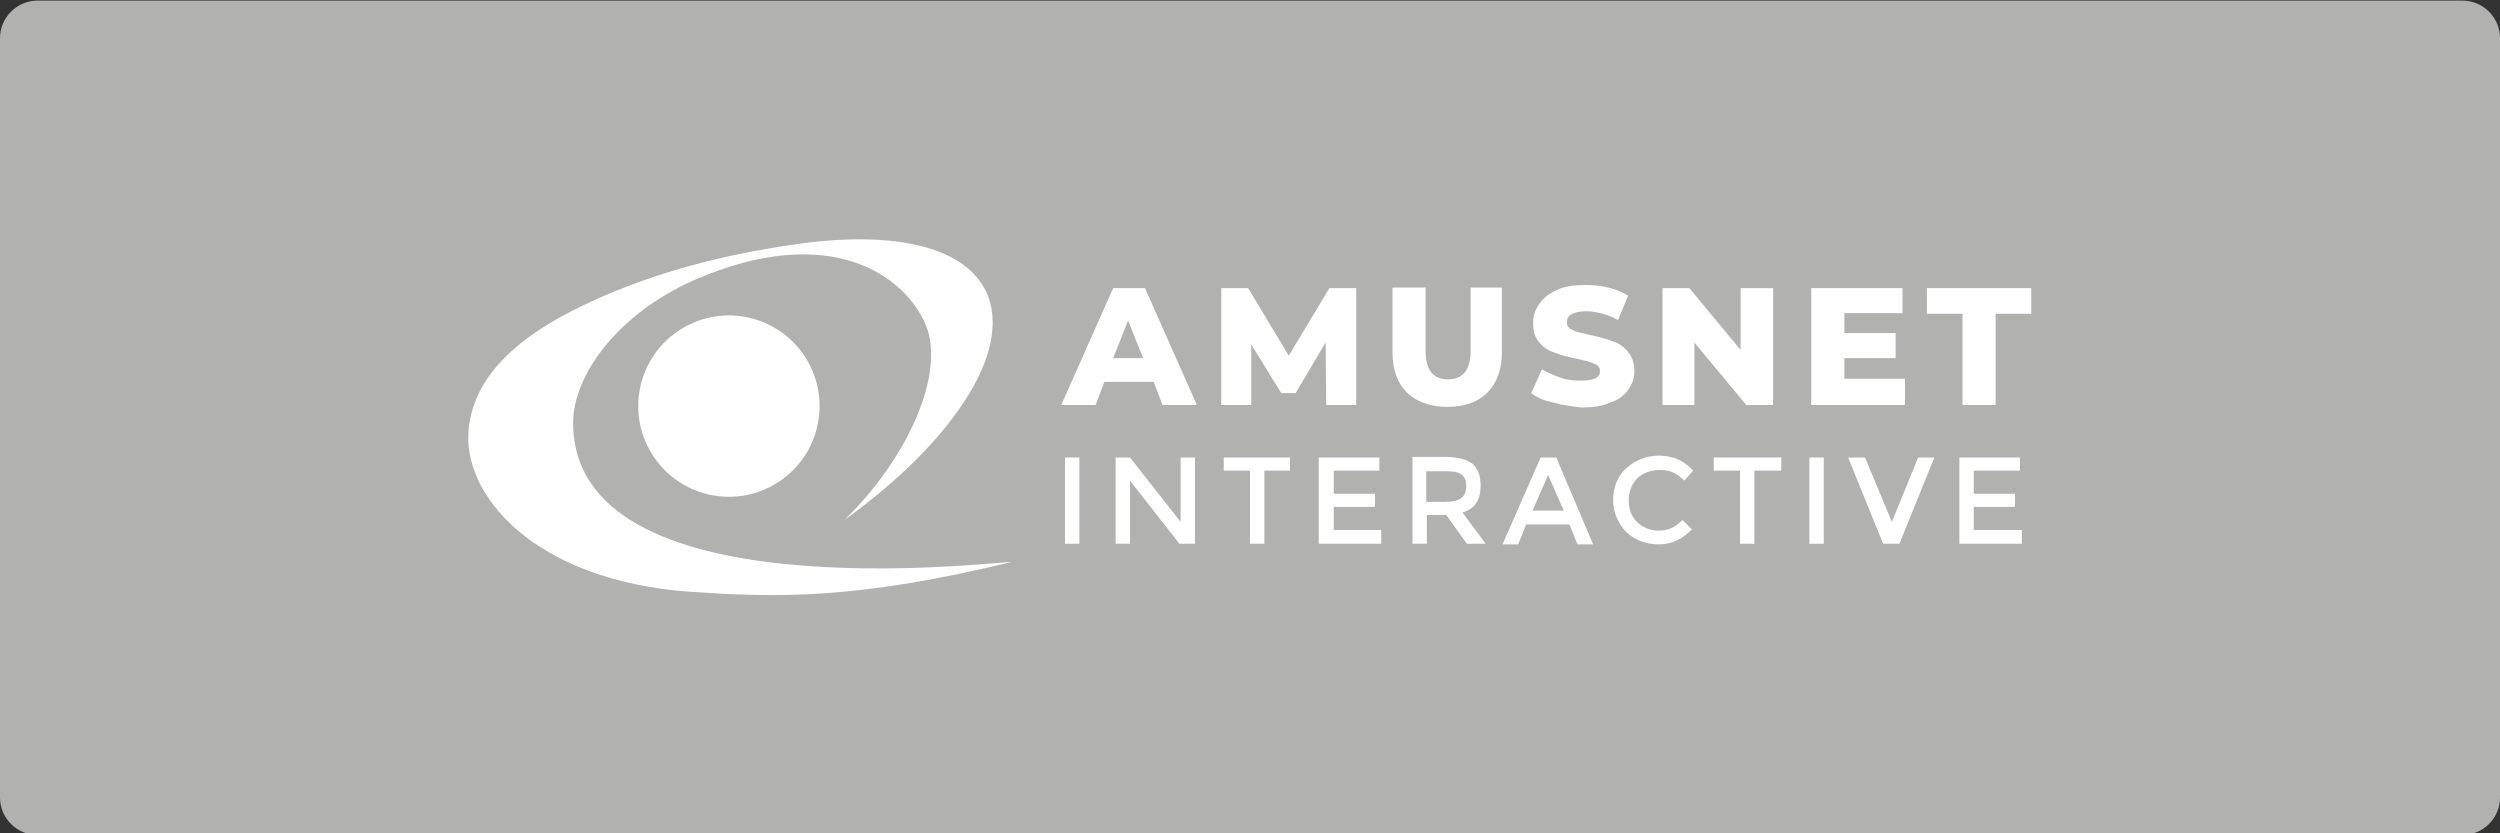 <?xml version="1.0" encoding="utf-8"?>
<!-- Generator: Adobe Illustrator 26.3.1, SVG Export Plug-In . SVG Version: 6.00 Build 0)  -->
<svg version="1.1"
	 id="svg2" xmlns:sodipodi="http://sodipodi.sourceforge.net/DTD/sodipodi-0.dtd" xmlns:rdf="http://www.w3.org/1999/02/22-rdf-syntax-ns#" xmlns:dc="http://purl.org/dc/elements/1.1/" xmlns:inkscape="http://www.inkscape.org/namespaces/inkscape" xmlns:svg="http://www.w3.org/2000/svg" xmlns:cc="http://creativecommons.org/ns#" sodipodi:docname="Deposit-Logo-Master-File_[D]Tom Horn-A-light-01.eps"
	 xmlns="http://www.w3.org/2000/svg" xmlns:xlink="http://www.w3.org/1999/xlink" x="0px" y="0px" viewBox="0 0 400 133.3"
	 style="enable-background:new 0 0 400 133.3;" xml:space="preserve">
<rect x="0" y="0" width="400" height="133.3" fill="#333333" stroke="none"/>
<style type="text/css">
	.st0{fill:#B1B1B0;}
	.st1{fill:#2B2C30;}
	.st2{fill:#232121;}
</style>
<path class="st0" d="M394,0.1H6c-3.3,0-6,2.7-6,6v121.5c0,3.3,2.7,6,6,6h388c3.3,0,6-2.7,6-6V6.1C400,2.8,397.3,0.1,394,0.1z"/>
<rect x="208.8" y="49.6" class="st0" width="2.9" height="12.7"/>
<path class="st0" d="M217.8,55.5v0.2c0,2.2,1.2,3.7,3.4,3.7h0.7l-1.2,2.7c-3.7,0-5.9-2.5-5.9-6.4v-0.2c0-3.7,2.2-6.4,6.1-6.4h3.4
	v2.7h-3.2C219,51.8,217.8,53.3,217.8,55.5z"/>
<polygon class="st0" points="237.6,62.1 234.4,62.1 233.2,59.4 226.8,59.4 225.6,62.1 222.4,62.1 228,49.1 232,49.1 "/>
<polygon class="st0" points="250.8,49.1 250.8,62.1 247.2,62.1 242,54.3 241.5,53.3 241.5,62.1 238.6,62.1 238.6,49.1 242.5,49.1 
	247.2,56.5 247.9,57.7 247.9,49.1 "/>
<g>
	<path style="fill-rule:evenodd;clip-rule:evenodd;fill:#FFFFFF;" d="M91.7,67.5c0.1-7.6,7.2-17.3,19.4-22.7
		c21.6-9.4,33.8-0.8,37.1,7.4c3,7.6-2.9,21.1-13.1,31c7.2-5.2,13.2-10.8,17.3-16.3c5.5-7.2,7.7-14.1,5.7-19.5
		c-3.1-8-15-10.5-30.2-8.4c-15.2,2.1-26.8,5.9-36.3,10.7c-10.4,5.3-15.8,11.5-16.6,18.8c-1.2,10.4,10.1,24.4,35.6,26.2
		c13.5,0.9,26.3,1.3,51.3-4.8C159,89.9,91.5,98.3,91.7,67.5z"/>
	
		<ellipse transform="matrix(0.851 -0.526 0.526 0.851 -16.79 70.993)" style="fill-rule:evenodd;clip-rule:evenodd;fill:#FFFFFF;" cx="116.6" cy="65" rx="14.5" ry="14.5"/>
	<rect x="170.4" y="73.2" style="fill-rule:evenodd;clip-rule:evenodd;fill:#FFFFFF;" width="2.3" height="13.8"/>
	<polygon style="fill-rule:evenodd;clip-rule:evenodd;fill:#FFFFFF;" points="188.9,83.5 180.8,73.2 178.5,73.2 178.5,87 180.8,87 
		180.8,76.9 188.7,87 191.2,87 191.2,73.2 188.9,73.2 	"/>
	<polygon style="fill-rule:evenodd;clip-rule:evenodd;fill:#FFFFFF;" points="195.8,75.3 200,75.3 200,87 202.3,87 202.3,75.3 
		206.4,75.3 206.4,73.2 195.8,73.2 	"/>
	<polygon style="fill-rule:evenodd;clip-rule:evenodd;fill:#FFFFFF;" points="213.4,81.1 220,81.1 220,79 213.4,79 213.4,75.3 
		220.7,75.3 220.7,73.2 211,73.2 211,87 221,87 221,84.8 213.4,84.8 	"/>
	<path style="fill-rule:evenodd;clip-rule:evenodd;fill:#FFFFFF;" d="M236.9,77.7c0-1.5-0.4-2.7-1.3-3.5c-0.9-0.7-2.4-1.1-4.5-1.1
		H226V87h2.3v-4.6h3.1l3.3,4.6h3l-3.7-5C236,81.4,236.9,80,236.9,77.7z M231.1,80.3h-2.9v-4.9h3c1.3,0,2.1,0.1,2.6,0.5
		c0.5,0.3,0.8,1,0.8,1.8c0,0.9-0.2,1.5-0.7,1.9C233.4,80.1,232.5,80.3,231.1,80.3z"/>
	<path style="fill-rule:evenodd;clip-rule:evenodd;fill:#FFFFFF;" d="M246.5,73.2l-6.1,13.9h2.5l1.3-3.2h6.9l1.3,3.2h2.5L249,73.2
		H246.5z M245.2,81.7l2.5-5.7l2.5,5.7H245.2z"/>
	<path style="fill-rule:evenodd;clip-rule:evenodd;fill:#FFFFFF;" d="M265.6,75.2c0.9,0,1.5,0.1,2.1,0.4c0.6,0.3,1.2,0.7,1.8,1.3
		l1.4-1.6c-1.4-1.6-3.3-2.4-5.4-2.4s-3.8,0.7-5.3,2c-1.4,1.3-2.1,3.1-2.1,5.1c0,2,0.8,3.8,2.1,5.1c1.3,1.3,3.2,2,5.2,2
		c2,0,3.8-0.8,5.3-2.4l-1.5-1.5c-0.7,0.7-1.3,1.1-1.8,1.3c-0.6,0.3-1.3,0.4-2.1,0.4c-1.3,0-2.4-0.5-3.3-1.3c-1-1-1.4-2.1-1.4-3.6
		c0-1.4,0.5-2.6,1.4-3.5C263,75.6,264.2,75.2,265.6,75.2z"/>
	<polygon style="fill-rule:evenodd;clip-rule:evenodd;fill:#FFFFFF;" points="274.2,75.3 278.4,75.3 278.4,87 280.7,87 280.7,75.3 
		285,75.3 285,73.2 274.2,73.2 	"/>
	<rect x="289.5" y="73.2" style="fill-rule:evenodd;clip-rule:evenodd;fill:#FFFFFF;" width="2.3" height="13.8"/>
	<polygon style="fill-rule:evenodd;clip-rule:evenodd;fill:#FFFFFF;" points="302.7,83.5 298.4,73.2 295.7,73.2 301.3,87 303.9,87 
		309.5,73.2 306.9,73.2 	"/>
	<polygon style="fill-rule:evenodd;clip-rule:evenodd;fill:#FFFFFF;" points="315.8,81.1 322.4,81.1 322.4,79 315.8,79 315.8,75.3 
		323.2,75.3 323.2,73.2 313.5,73.2 313.5,87 323.5,87 323.5,84.8 315.8,84.8 	"/>
	<path style="fill-rule:evenodd;clip-rule:evenodd;fill:#FFFFFF;" d="M178.1,46.1l-8.3,18.7h5.5l1.4-3.7h7.9l1.4,3.7h5.5l-8.3-18.7
		H178.1z M178.1,57.3l2.4-6l2.4,6H178.1z"/>
	<polygon style="fill-rule:evenodd;clip-rule:evenodd;fill:#FFFFFF;" points="212.2,64.8 217,64.8 217,46.1 212.7,46.1 206.2,56.9 
		199.7,46.1 195.4,46.1 195.4,64.8 200.2,64.8 200.2,55.1 205,62.9 207.3,62.9 212.1,54.8 	"/>
	<path style="fill-rule:evenodd;clip-rule:evenodd;fill:#FFFFFF;" d="M240.5,46h-5.2v10.2c0,3-1.3,4.5-3.6,4.5
		c-2.4,0-3.6-1.5-3.6-4.5V46h-5.3v10.4c0,2.8,0.8,4.9,2.3,6.4c1.5,1.5,3.8,2.3,6.5,2.3c2.8,0,4.9-0.8,6.4-2.3
		c1.5-1.5,2.3-3.7,2.3-6.4V46z"/>
	<path style="fill-rule:evenodd;clip-rule:evenodd;fill:#FFFFFF;" d="M260.5,62.4c0.7-1,1-1.9,1-3.1c0-1.3-0.4-2.3-1.1-3.1
		s-1.4-1.3-2.4-1.6c-1-0.4-2.1-0.7-3.6-1c-1.3-0.3-2.2-0.5-2.8-0.8c-0.6-0.3-0.9-0.6-0.9-1.2c0-0.6,0.2-1,0.7-1.3
		c0.5-0.3,1.3-0.5,2.3-0.5c1.7,0,3.5,0.5,5.2,1.4l1.6-3.9c-1-0.6-2-1-3.2-1.3c-1.3-0.3-2.4-0.4-3.7-0.4c-1.7,0-3.3,0.2-4.5,0.8
		c-1.3,0.6-2.2,1.3-2.8,2.2c-0.7,1-1,1.9-1,3.1c0,1.3,0.3,2.3,1,3.1c0.7,0.8,1.4,1.3,2.4,1.6c1,0.4,2.1,0.7,3.6,1
		c1.3,0.3,2.2,0.5,2.8,0.8c0.6,0.2,0.9,0.6,0.9,1.2c0,1.1-1.1,1.5-3.1,1.5c-1.1,0-2.2-0.1-3.3-0.5c-1.1-0.4-2-0.8-2.9-1.3l-1.7,3.8
		c0.9,0.7,2,1.2,3.5,1.5c1.3,0.4,2.9,0.6,4.6,0.8c1.7,0,3.3-0.2,4.5-0.8C259,64,259.9,63.2,260.5,62.4z"/>
	<polygon style="fill-rule:evenodd;clip-rule:evenodd;fill:#FFFFFF;" points="283.7,64.8 283.7,46.1 278.5,46.1 278.5,56 
		270.3,46.1 266,46.1 266,64.8 271.1,64.8 271.1,54.8 279.4,64.8 	"/>
	<polygon style="fill-rule:evenodd;clip-rule:evenodd;fill:#FFFFFF;" points="304.8,60.6 295.1,60.6 295.1,57.3 303.3,57.3 
		303.3,53.3 295.1,53.3 295.1,50.1 304.4,50.1 304.4,46.1 289.8,46.1 289.8,64.8 304.8,64.8 	"/>
	<polygon style="fill-rule:evenodd;clip-rule:evenodd;fill:#FFFFFF;" points="308.3,46.1 308.3,50.2 314,50.2 314,64.8 319.3,64.8 
		319.3,50.2 325,50.2 325,46.1 	"/>
</g>
</svg>
